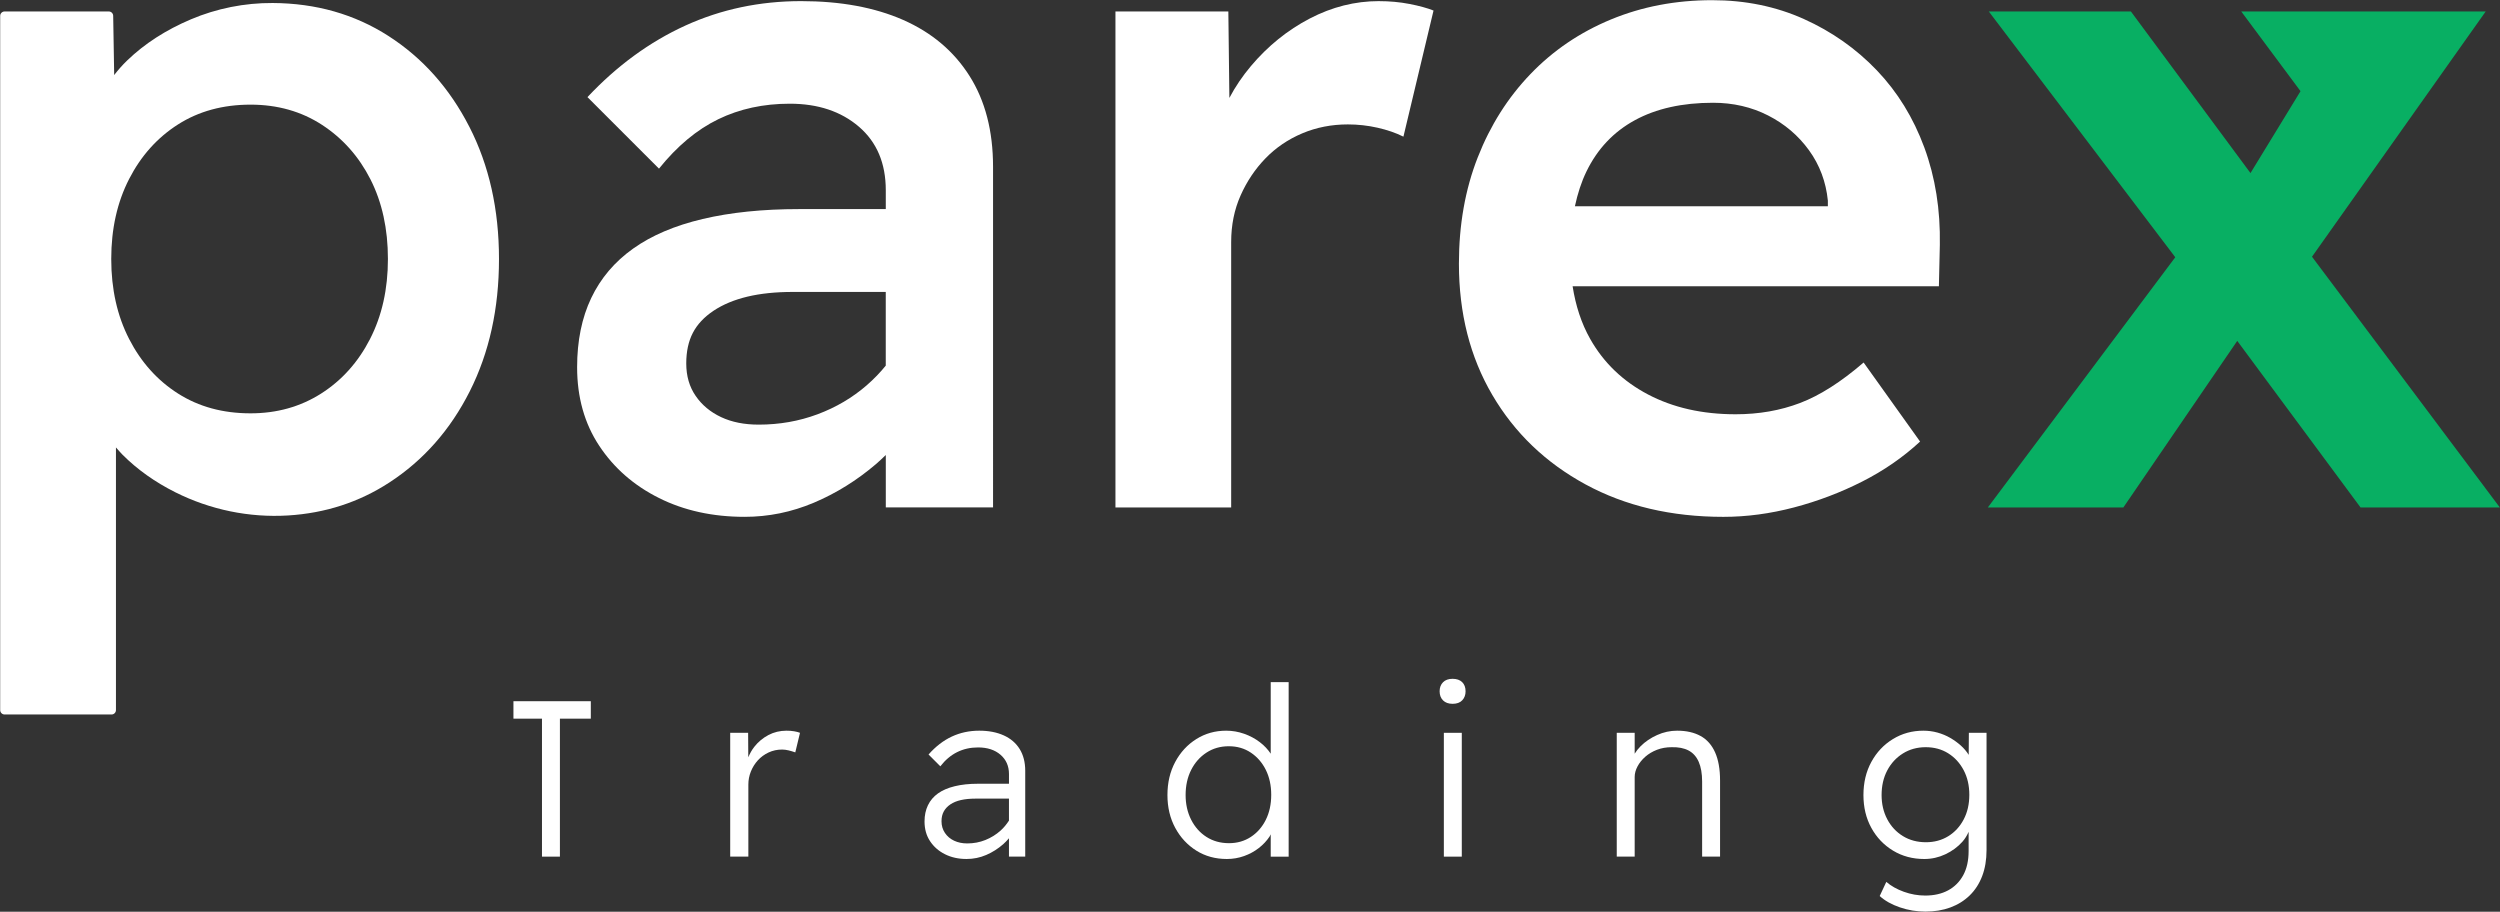 <?xml version="1.0" encoding="UTF-8"?>
<svg id="Layer_1" xmlns="http://www.w3.org/2000/svg" version="1.1" viewBox="0 0 240.945 87.874">
  <rect x="0" y="0" width="240.945" height="87.874" fill="#333333" stroke="none"/>
  <!-- Generator: Adobe Illustrator 29.4.0, SVG Export Plug-In . SVG Version: 2.1.0 Build 152)  -->
  <defs>
    <style>
      .st0 {
        fill: #fff;
      }

      .st1 {
        fill: #08af63;
      }
    </style>
  </defs>
  <path class="st0" d="M45.233,12.217c-1.904-3.719-4.505-6.636-7.8-8.753-3.261-2.093-6.98-3.152-11.156-3.174-2.698-.014-5.392.52-7.876,1.573-2.416,1.025-4.462,2.343-6.138,3.959-.477.459-.887.931-1.258,1.41l-.096-5.71c-.004-.231-.192-.417-.424-.417H.442c-.234,0-.424.19-.424.424v66.909c0,.234.19.424.424.424h10.309c.234,0,.424-.19.424-.424v-25.315c.211.235.403.472.636.704,1.428,1.429,3.127,2.636,5.097,3.623,3.346,1.676,7.112,2.458,10.848,2.23,3.599-.22,6.855-1.279,9.769-3.177,3.295-2.146,5.88-5.079,7.755-8.798,1.873-3.719,2.812-7.966,2.812-12.744s-.953-9.025-2.858-12.744h0ZM35.665,32.671c-1.15,2.238-2.722,3.991-4.717,5.26-1.996,1.27-4.264,1.905-6.803,1.905-2.662,0-4.989-.635-6.984-1.905-1.995-1.269-3.569-3.023-4.717-5.26-1.149-2.237-1.723-4.808-1.723-7.71s.574-5.472,1.723-7.71c1.148-2.237,2.722-3.991,4.717-5.261,1.995-1.27,4.323-1.905,6.984-1.905,2.599,0,4.897.651,6.894,1.95,1.995,1.301,3.551,3.054,4.671,5.261,1.117,2.208,1.677,4.762,1.677,7.664s-.576,5.474-1.723,7.71h0Z"/>
  <path class="st0" d="M87.048,1.922c-2.753-1.209-6.032-1.814-9.841-1.814-3.992,0-7.711.787-11.157,2.358-3.446,1.573-6.591,3.87-9.431,6.893v.002l6.891,6.891h.002c1.752-2.177,3.657-3.764,5.713-4.761,2.055-.998,4.354-1.496,6.894-1.496,2.72,0,4.943.741,6.667,2.222,1.723,1.482,2.584,3.523,2.584,6.122v1.813s0,0,0,0h-8.343c-3.508,0-6.608.317-9.297.952-2.692.635-4.929,1.587-6.712,2.857-1.785,1.27-3.129,2.857-4.037,4.762-.907,1.904-1.36,4.127-1.36,6.667,0,2.903.71,5.428,2.131,7.573,1.419,2.147,3.34,3.825,5.76,5.035,2.417,1.209,5.17,1.814,8.253,1.814,2.297,0,4.52-.453,6.668-1.36,2.145-.907,4.141-2.146,5.986-3.719.33-.282.64-.582.952-.881v5.052s0,0,0,0h10.337s0,0,0,0V16.072c0-3.447-.756-6.363-2.268-8.753-1.511-2.388-3.644-4.186-6.394-5.397h0ZM83.555,37.115c-1.392,1.21-2.98,2.147-4.762,2.812-1.784.666-3.674.998-5.669.998-1.392,0-2.601-.241-3.628-.726-1.029-.483-1.845-1.163-2.448-2.041-.606-.876-.908-1.919-.908-3.13,0-1.148.211-2.131.636-2.947.422-.817,1.088-1.526,1.995-2.132.907-.603,1.995-1.057,3.265-1.36,1.27-.302,2.722-.453,4.354-.453h8.978s0,0,0,0v7.102h0c-.534.66-1.136,1.286-1.813,1.875h-.001Z"/>
  <path class="st0" d="M132.899.108c-2.3,0-4.522.56-6.668,1.678-2.147,1.12-4.036,2.646-5.669,4.581-.812.964-1.505,1.988-2.077,3.071l-.099-8.33s0-.001,0-.001h-10.881s0,0,0,.001v47.798s0,0,0,0h11.153s0,0,0,0v-25.577c0-1.633.302-3.129.907-4.49s1.406-2.554,2.404-3.583c.998-1.028,2.177-1.828,3.538-2.403,1.361-.574,2.826-.862,4.399-.862.967,0,1.919.106,2.858.318.936.212,1.767.498,2.493.861h.002l2.901-12.152v-.002c-.605-.241-1.376-.453-2.312-.634-.938-.182-1.92-.272-2.947-.272l-.002-.002Z"/>
  <path class="st0" d="M186.958,23.6c.06-3.386-.438-6.515-1.496-9.388-1.06-2.871-2.585-5.351-4.581-7.438-1.996-2.086-4.34-3.733-7.03-4.943-2.692-1.209-5.639-1.814-8.843-1.814-3.508,0-6.757.621-9.751,1.86-2.993,1.24-5.578,2.993-7.755,5.261s-3.871,4.943-5.079,8.027c-1.211,3.084-1.815,6.5-1.815,10.249,0,4.778,1.073,8.996,3.22,12.653,2.146,3.659,5.14,6.531,8.98,8.617,3.84,2.086,8.269,3.129,13.289,3.129,2.237,0,4.504-.303,6.803-.907,2.297-.604,4.49-1.436,6.576-2.495,2.086-1.057,3.944-2.342,5.577-3.854v-.002l-5.44-7.616h-.002c-2.176,1.875-4.217,3.174-6.122,3.899-1.904.725-3.976,1.088-6.213,1.088-3.207,0-6.018-.635-8.436-1.905-2.419-1.27-4.278-3.053-5.578-5.351-.858-1.516-1.405-3.22-1.696-5.078,0,0,0-.002.001-.002h35.299s.001,0,.001,0l.091-3.99h0ZM157.57,11.582c2.055-1.118,4.565-1.678,7.529-1.678,1.934,0,3.703.408,5.306,1.225,1.601.816,2.916,1.936,3.945,3.356,1.028,1.421,1.633,3.038,1.815,4.852v.544h-24.378s-.002,0-.001-.002c.263-1.223.625-2.35,1.114-3.354,1.057-2.177,2.615-3.824,4.671-4.943h-.001Z"/>
  <g>
    <path class="st0" d="M75.807,70.422c-.636,0-1.22.14-1.75.421-.531.281-.981.656-1.352,1.125-.253.32-.437.664-.587,1.02l-.015-2.361h-1.728v11.934h1.75v-6.956c0-.424.08-.837.239-1.239.16-.401.383-.761.67-1.08.289-.318.633-.572,1.034-.761.402-.189.838-.284,1.307-.284.196,0,.405.027.625.08s.435.117.648.193l.454-1.887c-.151-.06-.341-.11-.568-.148-.226-.038-.469-.057-.727-.057Z"/>
    <path class="st0" d="M96.742,70.877c-.667-.303-1.455-.455-2.364-.455-.955,0-1.837.19-2.648.568-.81.379-1.557.955-2.239,1.728l1.137,1.137c.469-.606,1.008-1.061,1.614-1.364s1.281-.455,2.023-.455c.893,0,1.614.235,2.159.704.546.47.819,1.091.819,1.864v.932h-3.001c-.834,0-1.576.08-2.228.239s-1.19.391-1.614.694-.746.682-.966,1.137-.33.977-.33,1.568c0,.728.178,1.36.534,1.898.356.538.837.958,1.444,1.261.606.303,1.295.455,2.068.455.667,0,1.3-.129,1.898-.387.599-.257,1.149-.606,1.648-1.046.199-.175.374-.368.546-.564v1.769h1.568v-8.274c0-.819-.179-1.516-.534-2.092-.356-.575-.868-1.015-1.535-1.318h0ZM96.436,80.049c-.432.386-.921.69-1.466.909-.546.22-1.13.33-1.75.33-.471,0-.891-.087-1.262-.261-.372-.174-.667-.424-.887-.75s-.33-.701-.33-1.125c0-.363.072-.678.216-.943.144-.265.356-.492.636-.682.281-.189.622-.33,1.023-.42.402-.091.867-.137,1.398-.137h3.228v2.119c-.226.345-.483.671-.807.96h0Z"/>
    <path class="st0" d="M122.472,72.643c-.271-.411-.621-.786-1.057-1.118-.447-.341-.951-.61-1.512-.807s-1.137-.296-1.728-.296c-1.06,0-2.019.269-2.875.807-.857.538-1.535,1.273-2.034,2.205-.501.932-.75,1.997-.75,3.193,0,1.182.25,2.236.75,3.16.499.925,1.178,1.656,2.034,2.194.856.538,1.837.807,2.943.807.576,0,1.129-.095,1.659-.284.531-.19,1.003-.447,1.421-.773.416-.326.761-.693,1.034-1.103.048-.071.072-.148.113-.22v2.153h1.728v-16.82h-1.728v6.903h.002ZM121.995,79.014c-.349.698-.829,1.247-1.443,1.648-.614.402-1.315.602-2.103.602-.818,0-1.542-.2-2.171-.602-.628-.401-1.121-.955-1.477-1.659s-.534-1.497-.534-2.376c0-.909.178-1.716.534-2.421s.849-1.261,1.477-1.67c.629-.41,1.345-.614,2.149-.614s1.512.204,2.125.614c.614.409,1.094.962,1.443,1.659s.523,1.5.523,2.409-.174,1.713-.523,2.41Z"/>
    <path class="st0" d="M139.998,65.422c-.394,0-.7.11-.92.33s-.33.512-.33.875.11.655.33.875.526.33.92.33c.41,0,.72-.114.932-.341.212-.228.319-.515.319-.864,0-.378-.111-.674-.33-.886-.22-.212-.527-.319-.921-.319Z"/>
    <rect class="st0" x="139.156" y="70.627" width="1.728" height="11.934"/>
    <path class="st0" d="M163.899,70.934c-.614-.341-1.367-.512-2.262-.512-.667,0-1.311.14-1.932.421-.622.281-1.151.64-1.59,1.08-.227.227-.414.467-.568.718v-2.014h-1.728v11.934h1.728v-7.683c0-.334.091-.671.273-1.012.181-.341.432-.652.749-.932.319-.28.694-.503,1.125-.67.432-.166.906-.25,1.421-.25.652-.015,1.193.09,1.625.318.433.228.758.591.978,1.091s.33,1.137.33,1.91v7.228h1.728v-7.342c0-1.091-.16-1.992-.478-2.705-.317-.713-.784-1.239-1.397-1.58h-.002Z"/>
    <path class="st0" d="M189.755,70.627l-.016,2.129s-.005-.01-.008-.015c-.198-.318-.447-.614-.75-.886-.303-.273-.644-.519-1.022-.739-.38-.22-.788-.39-1.228-.512-.44-.121-.895-.182-1.364-.182-1.077,0-2.053.269-2.932.807-.879.538-1.573,1.273-2.08,2.205-.508.932-.761,1.997-.761,3.193,0,1.182.253,2.236.761,3.16.507.925,1.204,1.656,2.091,2.194s1.89.807,3.012.807c.711,0,1.39-.152,2.034-.455s1.189-.704,1.636-1.204c.27-.302.457-.627.603-.962v1.848c0,.924-.174,1.705-.523,2.341s-.834,1.121-1.455,1.455-1.356.5-2.204.5c-.697,0-1.383-.121-2.058-.363-.674-.243-1.239-.561-1.693-.955l-.637,1.364c.501.455,1.148.819,1.943,1.091.796.273,1.617.41,2.466.41.879,0,1.678-.133,2.398-.398.719-.265,1.341-.652,1.864-1.159.523-.508.925-1.129,1.205-1.864s.421-1.572.421-2.512v-11.297h-1.705.002ZM187.766,80.594c-.629.386-1.345.579-2.149.579-.834,0-1.572-.196-2.216-.591-.644-.393-1.148-.935-1.512-1.625-.363-.689-.545-1.466-.545-2.33,0-.893.182-1.685.545-2.375.364-.689.868-1.235,1.512-1.637.645-.401,1.375-.602,2.194-.602s1.542.197,2.171.591c.628.394,1.124.936,1.488,1.625.364.69.545,1.482.545,2.375s-.181,1.686-.545,2.376-.86,1.228-1.488,1.614Z"/>
  </g>
  <polygon class="st1" points="222.826 24.743 239.567 1.105 228.34 1.105 226.415 1.105 216.007 1.105 221.72 8.788 216.897 16.68 205.372 1.105 191.676 1.105 209.648 24.793 191.585 48.906 204.646 48.906 215.621 32.854 227.503 48.906 240.927 48.906 222.826 24.743"/>
  <polygon class="st0" points="53.963 67.581 52.235 67.581 52.235 67.581 49.485 67.581 49.485 69.263 52.235 69.263 52.235 82.561 53.963 82.561 53.963 69.263 56.941 69.263 56.941 67.581 53.963 67.581 53.963 67.581"/>
</svg>